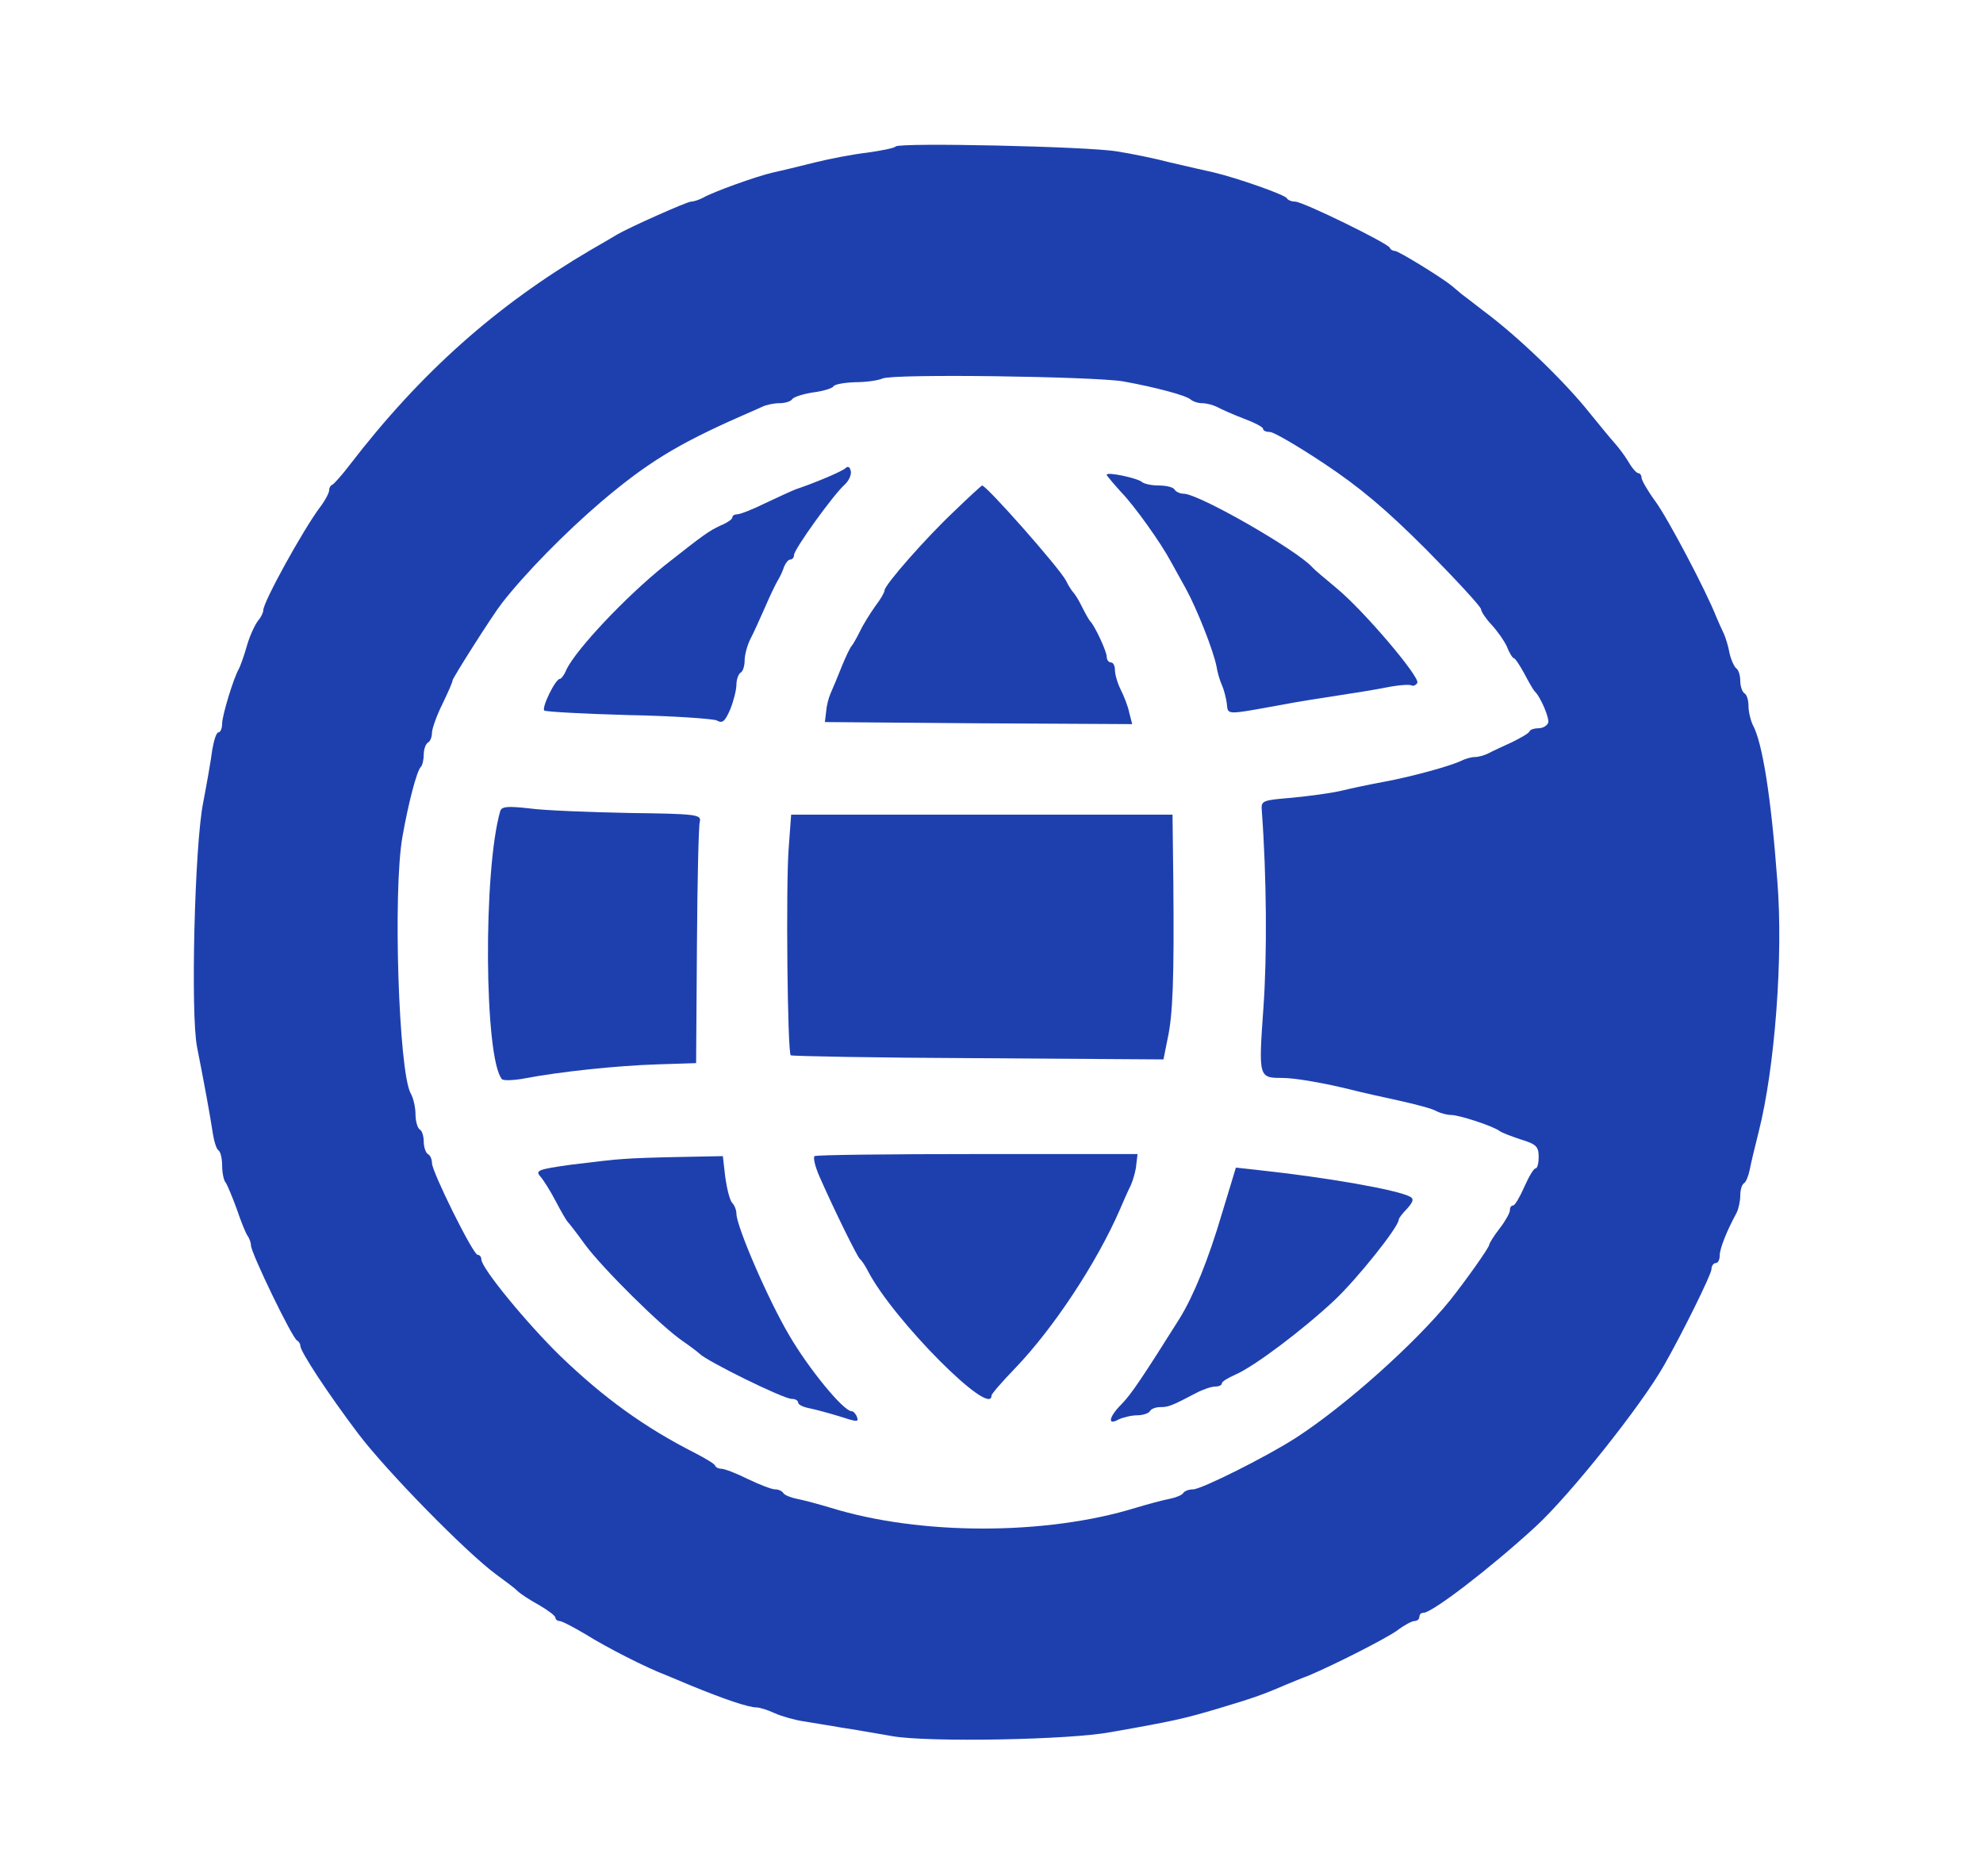 <svg xmlns="http://www.w3.org/2000/svg" viewBox="0 0 482 456">
  <g transform="translate(0,456) scale(0.1,-0.1)" fill="#1e40af" stroke="none">
    <path d="M2177 4204 c-3 -4 -34 -10 -69 -15 -35 -4 -92 -15 -128 -24 -36 -9
-81 -20 -100 -24 -40 -9 -146 -47 -172 -62 -10 -5 -22 -9 -28 -9 -10 0 -149
-62 -180 -80 -8 -5 -37 -22 -65 -38 -228 -134 -412 -297 -585 -522 -19 -25
-38 -46 -42 -48 -5 -2 -8 -8 -8 -14 0 -6 -10 -25 -23 -42 -41 -55 -137 -229
-137 -249 0 -6 -6 -18 -13 -26 -7 -9 -20 -36 -27 -61 -7 -25 -16 -49 -19 -55
-14 -24 -40 -112 -41 -132 0 -13 -4 -23 -9 -23 -5 0 -11 -19 -15 -42 -3 -24
-13 -81 -22 -128 -21 -102 -31 -516 -15 -595 16 -81 32 -167 38 -208 3 -20 9
-40 14 -43 5 -3 9 -20 9 -38 0 -17 4 -36 9 -41 4 -6 16 -35 27 -65 10 -30 22
-59 26 -64 4 -6 8 -16 8 -23 0 -18 101 -227 112 -231 4 -2 8 -8 8 -13 0 -14
67 -116 141 -214 69 -91 261 -287 334 -341 22 -16 46 -34 53 -41 7 -7 30 -22
52 -34 22 -13 40 -26 40 -31 0 -4 5 -8 10 -8 6 0 34 -15 63 -32 51 -32 147
-81 197 -100 14 -6 39 -16 55 -23 85 -35 144 -55 164 -55 7 0 27 -6 44 -14 18
-8 50 -17 72 -20 22 -4 63 -10 90 -15 28 -4 84 -14 125 -21 88 -15 430 -9 530
10 154 27 179 33 260 57 83 25 105 32 165 58 17 7 41 17 55 22 64 27 188 90
216 110 17 13 36 23 42 23 7 0 12 5 12 10 0 6 4 10 10 10 21 0 162 108 272
209 83 76 257 294 313 393 45 79 115 221 115 233 0 8 5 15 10 15 6 0 10 8 10
18 0 17 17 60 41 104 5 10 9 29 9 42 0 14 4 27 9 30 5 3 11 18 14 33 3 16 13
57 22 93 39 154 60 426 45 610 -15 202 -36 336 -60 379 -5 11 -10 31 -10 45 0
14 -4 28 -10 31 -5 3 -10 17 -10 30 0 13 -4 26 -9 30 -5 3 -13 20 -17 37 -3
18 -10 39 -14 48 -4 8 -12 26 -18 40 -25 64 -118 240 -148 281 -19 26 -34 52
-34 58 0 6 -4 11 -8 11 -4 0 -15 12 -24 28 -9 15 -25 36 -35 47 -10 11 -36 43
-58 70 -61 77 -176 188 -260 250 -22 17 -45 35 -52 40 -7 6 -18 15 -25 21 -26
21 -129 84 -137 84 -5 0 -11 3 -13 8 -5 11 -211 112 -230 112 -9 0 -18 4 -20
8 -3 8 -119 49 -178 63 -19 4 -66 15 -105 24 -38 10 -97 22 -130 27 -69 12
-528 22 -538 12z m553 -571 c78 -14 153 -34 164 -44 6 -5 18 -9 28 -9 10 0 26
-4 36 -9 9 -5 38 -18 64 -28 27 -10 48 -21 48 -25 0 -5 8 -8 17 -8 9 0 69 -35
132 -77 87 -58 149 -110 249 -210 72 -73 132 -138 132 -144 0 -5 11 -22 25
-37 14 -15 31 -39 38 -54 6 -16 14 -28 17 -28 3 0 14 -17 25 -37 11 -21 22
-40 25 -43 15 -14 37 -67 33 -77 -3 -7 -13 -13 -23 -13 -10 0 -20 -3 -22 -7
-1 -5 -21 -16 -43 -27 -22 -10 -48 -22 -57 -27 -10 -5 -25 -9 -33 -9 -8 0 -23
-4 -33 -9 -24 -12 -117 -38 -187 -51 -33 -6 -80 -16 -105 -22 -25 -6 -79 -13
-120 -17 -72 -6 -75 -7 -73 -31 12 -163 13 -352 4 -479 -12 -170 -12 -171 46
-171 30 0 101 -12 173 -30 19 -5 69 -16 110 -25 41 -9 83 -20 92 -26 10 -5 26
-9 35 -9 20 0 102 -27 118 -39 5 -4 29 -13 53 -21 36 -11 42 -17 42 -42 0 -15
-3 -28 -8 -28 -4 0 -16 -20 -27 -45 -11 -25 -23 -45 -27 -45 -5 0 -8 -5 -8
-12 0 -6 -11 -26 -25 -44 -14 -18 -25 -36 -25 -39 0 -7 -57 -87 -95 -135 -86
-106 -254 -256 -374 -334 -71 -46 -231 -126 -251 -126 -10 0 -21 -4 -24 -9 -3
-5 -18 -11 -33 -14 -16 -3 -53 -13 -83 -22 -218 -67 -523 -67 -740 0 -30 9
-67 19 -83 22 -15 3 -30 9 -33 14 -3 5 -12 9 -20 9 -8 0 -37 11 -66 25 -28 14
-57 25 -64 25 -7 0 -14 3 -16 8 -1 4 -23 17 -48 30 -124 63 -222 134 -328 236
-82 80 -192 214 -192 235 0 6 -4 11 -9 11 -11 0 -111 202 -111 223 0 9 -4 19
-10 22 -5 3 -10 17 -10 30 0 13 -4 27 -10 30 -5 3 -10 20 -10 36 0 17 -5 40
-12 52 -29 55 -43 489 -20 622 14 80 35 162 45 171 4 4 7 18 7 30 0 13 5 26
10 29 6 3 10 14 10 24 0 9 11 41 25 69 14 29 25 54 25 58 0 6 98 160 120 188
57 73 153 171 242 247 111 94 184 139 338 207 19 8 43 19 52 23 10 5 29 9 42
9 14 0 27 4 31 9 3 6 26 13 50 17 25 3 48 10 51 15 3 5 26 9 52 10 26 0 56 4
67 9 26 12 513 5 585 -7z"/>
    <path d="M2055 3422 c-9 -8 -70 -34 -120 -51 -11 -4 -45 -20 -75 -34 -30 -15
-61 -27 -68 -27 -6 0 -12 -3 -12 -8 0 -4 -13 -13 -28 -19 -30 -14 -42 -23
-136 -97 -97 -78 -215 -204 -239 -253 -5 -13 -13 -23 -16 -23 -11 0 -45 -70
-38 -77 4 -3 96 -8 204 -11 109 -2 206 -9 215 -13 14 -8 20 -3 33 27 8 20 15
47 15 60 0 12 5 26 10 29 6 3 10 17 10 30 0 13 6 36 14 52 8 15 24 51 36 78
12 28 26 57 31 65 5 8 12 23 15 33 4 9 10 17 15 17 5 0 9 5 9 11 0 14 96 147
123 171 10 9 17 24 15 33 -2 10 -7 13 -13 7z"/>
    <path d="M2690 3406 c0 -2 16 -21 35 -42 33 -34 97 -124 121 -169 6 -11 22
-40 36 -65 27 -49 67 -150 75 -190 2 -14 8 -34 13 -45 5 -11 10 -31 12 -45 3
-28 -4 -28 128 -4 47 9 112 19 145 24 33 5 84 13 114 19 30 6 58 8 62 5 4 -2
10 0 14 6 8 13 -130 176 -197 231 -29 24 -55 46 -58 50 -36 41 -276 179 -313
179 -9 0 -19 5 -22 10 -3 6 -21 10 -39 10 -17 0 -36 4 -41 9 -11 9 -85 25 -85
17z"/>
    <path d="M2319 3317 c-69 -65 -169 -179 -169 -192 0 -5 -10 -22 -23 -39 -12
-17 -29 -44 -37 -61 -8 -16 -17 -32 -20 -35 -3 -3 -14 -25 -24 -50 -10 -25
-22 -54 -27 -65 -5 -11 -10 -31 -11 -45 l-3 -25 374 -3 373 -2 -7 27 c-3 16
-13 41 -21 57 -8 16 -14 37 -14 48 0 10 -4 18 -10 18 -5 0 -10 6 -10 14 0 13
-29 75 -40 86 -3 3 -12 19 -20 35 -8 17 -18 32 -21 35 -3 3 -12 16 -18 29 -18
33 -194 232 -204 231 -1 0 -32 -28 -68 -63z"/>
    <path d="M1216 2589 c-42 -145 -39 -601 4 -652 4 -4 29 -3 56 2 83 16 224 31
322 34 l94 3 2 284 c1 157 4 293 7 303 4 17 -7 19 -171 21 -96 2 -205 6 -242
11 -54 6 -68 5 -72 -6z"/>
    <path d="M1917 2498 c-7 -89 -3 -495 5 -503 2 -2 207 -6 455 -7 l451 -3 10 50
c13 59 16 148 14 378 l-2 167 -464 0 -463 0 -6 -82z"/>
    <path d="M1980 1750 c-4 -3 1 -25 12 -50 37 -84 92 -195 98 -200 4 -3 13 -16
20 -30 62 -119 300 -358 300 -302 0 4 26 34 58 67 92 96 197 254 254 385 8 19
20 46 27 60 6 14 12 36 13 50 l3 25 -388 0 c-214 0 -392 -2 -397 -5z"/>
    <path d="M1515 1743 c-22 -1 -79 -8 -128 -14 -79 -11 -86 -14 -74 -28 8 -9 25
-36 38 -61 13 -25 26 -47 29 -50 3 -3 22 -27 42 -55 42 -57 186 -200 238 -235
19 -13 37 -27 40 -30 17 -18 204 -110 224 -110 9 0 16 -4 16 -9 0 -5 12 -11
28 -14 15 -3 48 -12 74 -20 40 -13 46 -14 41 -1 -3 8 -9 14 -13 14 -20 0 -105
104 -152 185 -52 88 -128 265 -128 295 0 9 -5 21 -10 26 -6 6 -13 34 -17 62
l-6 52 -101 -2 c-56 -1 -119 -3 -141 -5z"/>
    <path d="M2991 1679 c-7 -24 -17 -55 -21 -69 -33 -112 -69 -200 -103 -255 -88
-140 -118 -185 -141 -208 -31 -31 -35 -53 -7 -37 11 5 31 10 45 10 14 0 28 5
31 10 3 6 15 10 26 10 19 0 27 3 86 34 17 9 38 16 47 16 9 0 16 3 16 8 0 4 15
13 33 21 46 20 163 108 241 181 55 52 156 178 156 196 0 3 9 15 20 26 15 17
17 24 8 29 -30 17 -202 47 -369 65 l-55 6 -13 -43z"/>
  </g>
</svg>